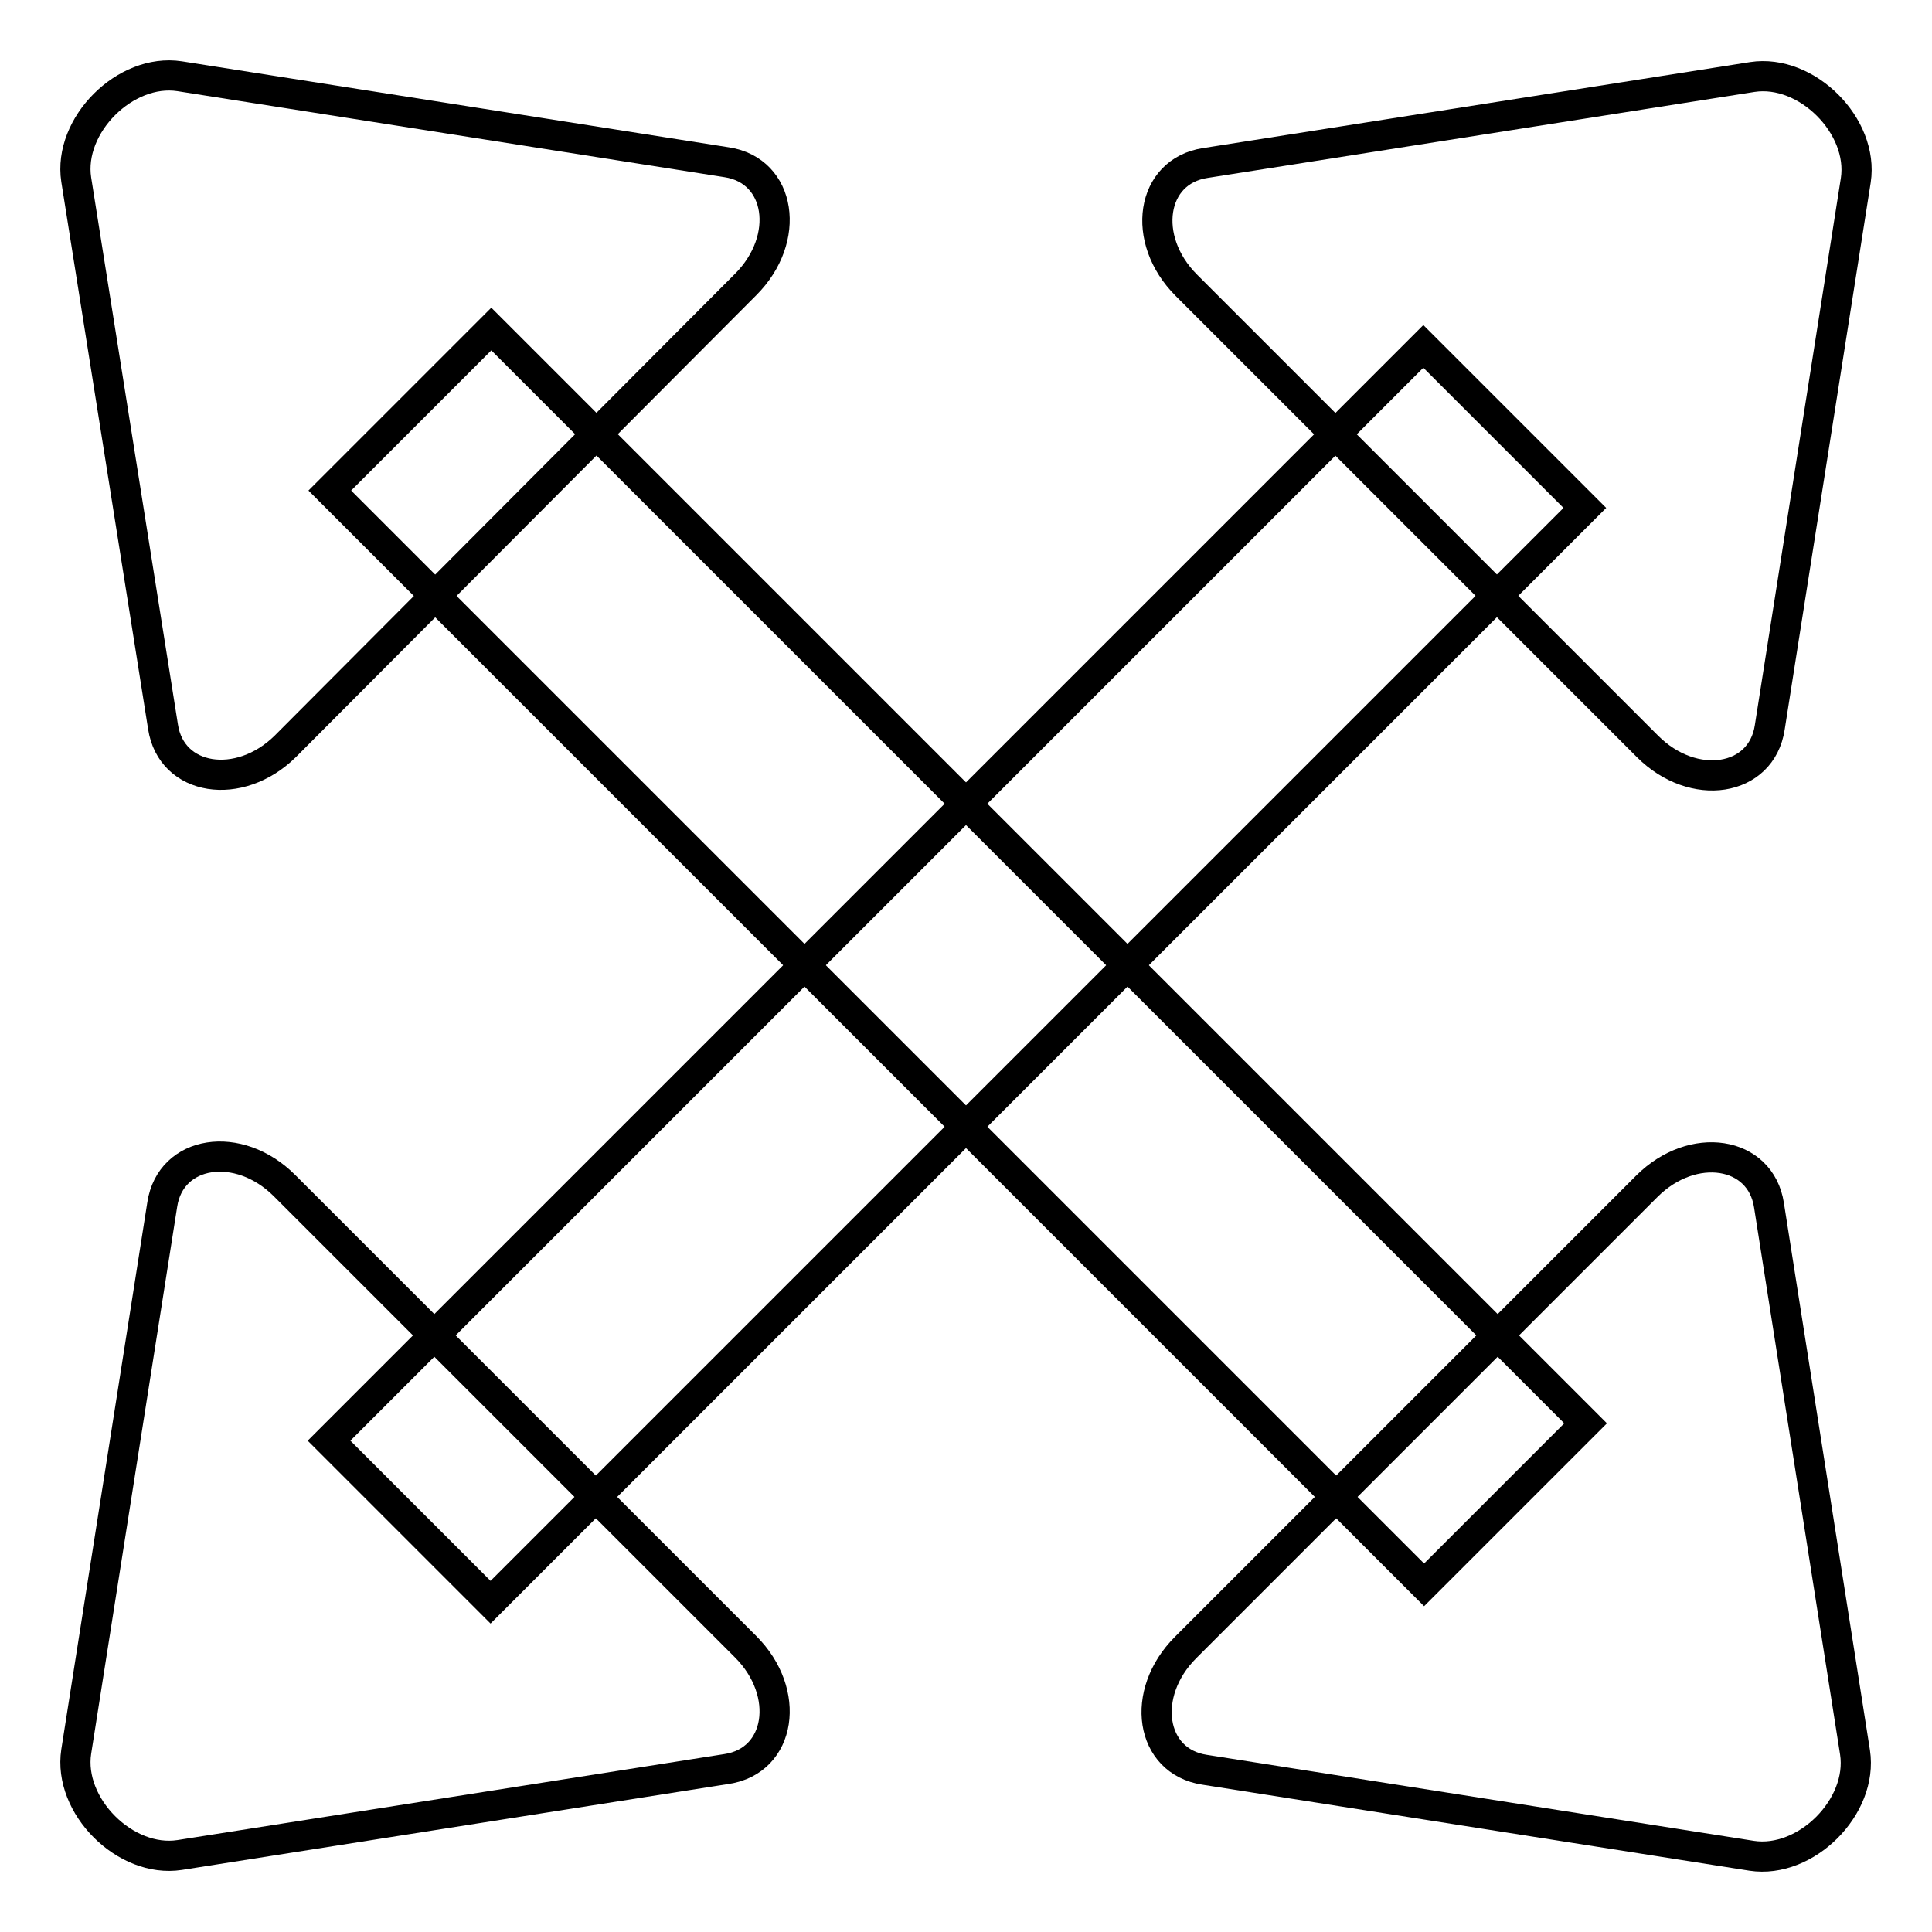 <?xml version="1.0" encoding="utf-8"?>
<!-- Svg Vector Icons : http://www.onlinewebfonts.com/icon -->
<!DOCTYPE svg PUBLIC "-//W3C//DTD SVG 1.1//EN" "http://www.w3.org/Graphics/SVG/1.1/DTD/svg11.dtd">
<svg version="1.1" xmlns="http://www.w3.org/2000/svg" xmlns:xlink="http://www.w3.org/1999/xlink" x="0px" y="0px" viewBox="0 0 256 256" enable-background="new 0 0 256 256" xml:space="preserve">
<g> <path stroke-width="4" fill-opacity="0" stroke="#000000"  d="M159.7,21.6l72.5-11.4c7.2-1.1,14.8,6.5,13.7,13.7l-11.4,72.5c-1.1,7.2-10.1,8.6-16.2,2.5l-61.1-61.1 C151.1,31.7,152.5,22.7,159.7,21.6z M96.3,234.4l-72.5,11.4c-7.2,1.1-14.8-6.5-13.7-13.7l11.4-72.5c1.1-7.2,10.1-8.6,16.2-2.5 l61.1,61.1C104.9,224.3,103.5,233.3,96.3,234.4L96.3,234.4z"/> <path stroke-width="4" fill-opacity="0" stroke="#000000"  d="M188.6,45.9l21.4,21.4l-145,145l-21.4-21.4L188.6,45.9z"/> <path stroke-width="4" fill-opacity="0" stroke="#000000"  d="M234.4,159.7l11.4,72.5c1.1,7.2-6.5,14.8-13.7,13.7l-72.5-11.4c-7.2-1.1-8.6-10.1-2.5-16.2l61.1-61.1 C224.3,151.1,233.3,152.5,234.4,159.7z M21.6,96.3L10.1,23.8C9,16.6,16.6,9,23.8,10.1l72.5,11.4c7.2,1.1,8.6,10.1,2.5,16.2 L37.8,98.9C31.7,104.9,22.7,103.5,21.6,96.3z"/> <path stroke-width="4" fill-opacity="0" stroke="#000000"  d="M210.1,188.6l-21.4,21.4l-145-145l21.4-21.4L210.1,188.6z"/></g>
</svg>